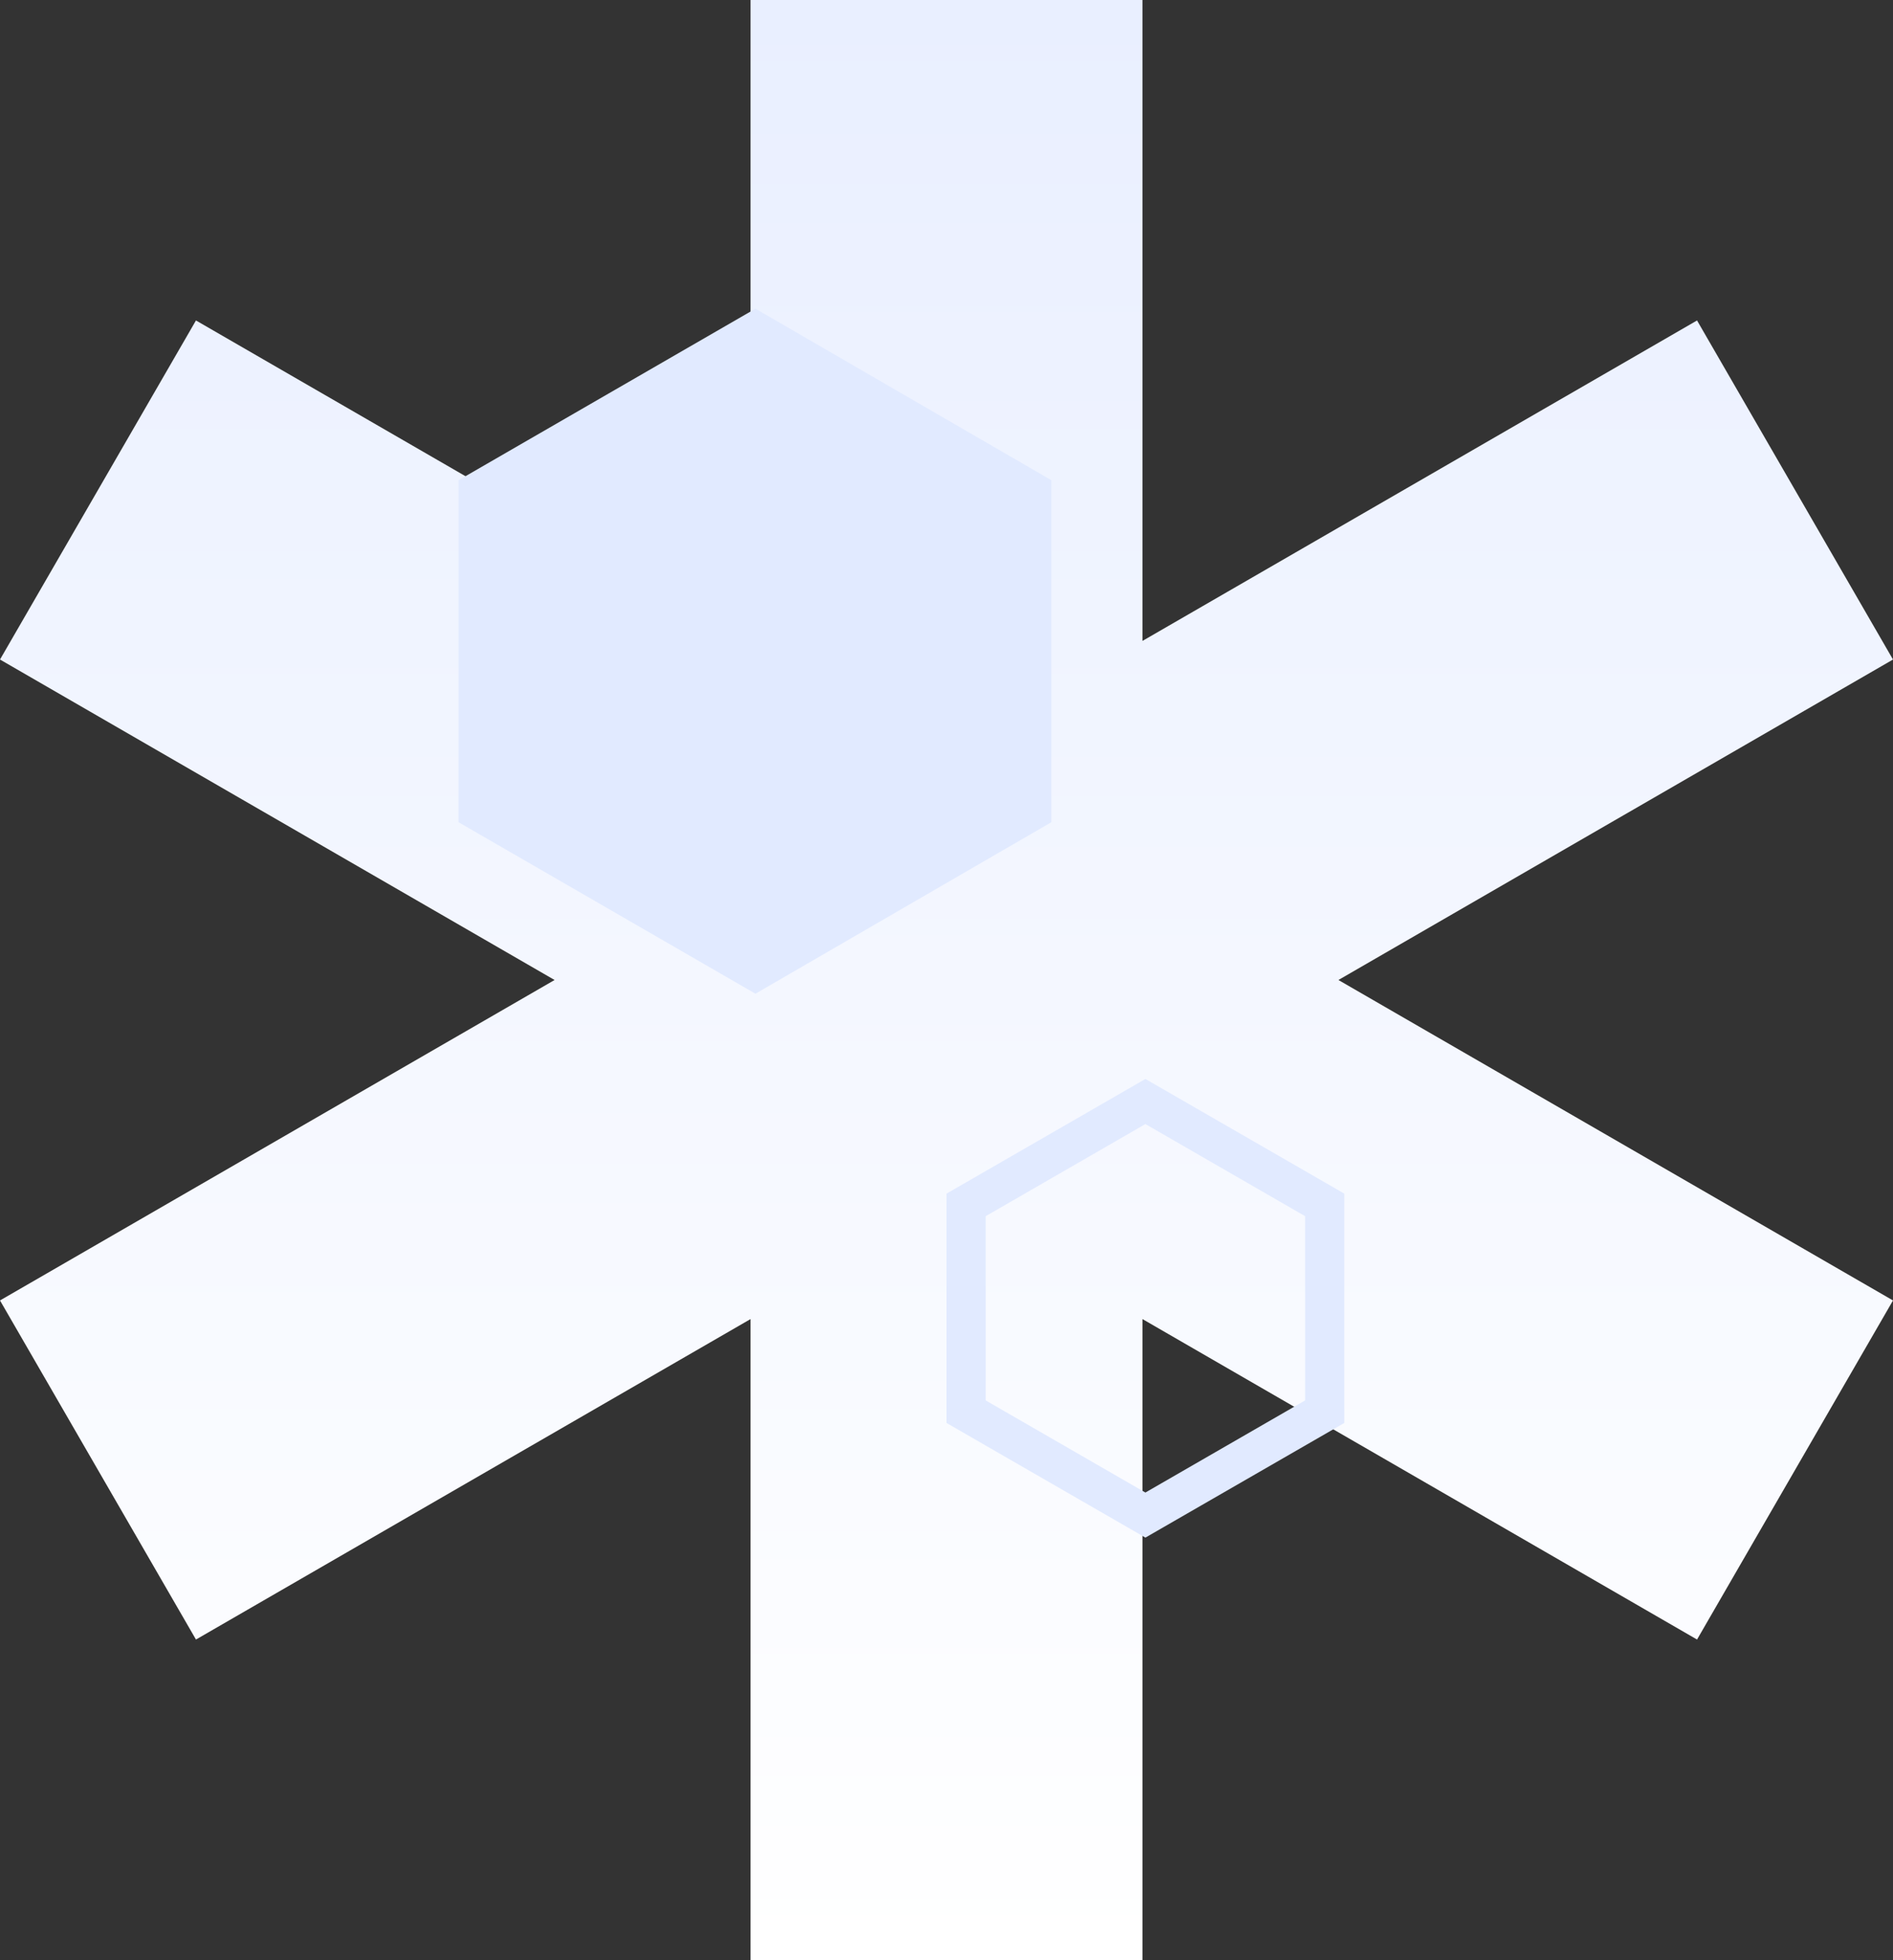 <?xml version="1.0" encoding="utf-8"?>
<!-- Generator: Adobe Illustrator 25.3.1, SVG Export Plug-In . SVG Version: 6.00 Build 0)  -->
<!DOCTYPE svg PUBLIC "-//W3C//DTD SVG 1.1//EN" "http://www.w3.org/Graphics/SVG/1.1/DTD/svg11.dtd">
<svg version="1.1" id="Layer_1" xmlns:x="http://ns.adobe.com/Extensibility/1.0/" xmlns:i="http://ns.adobe.com/AdobeIllustrator/10.0/" xmlns:graph="http://ns.adobe.com/Graphs/1.0/"
	 xmlns="http://www.w3.org/2000/svg" xmlns:xlink="http://www.w3.org/1999/xlink" x="0px" y="0px" viewBox="0 0 193.2 200"
	 style="enable-background:new 0 0 193.2 200;" xml:space="preserve">
<rect x="0" y="0" width="193.2" height="200" fill="#333333" stroke="none"/>
<style type="text/css">
	.st0{fill:url(#SVGID_1_);}
	.st1{fill:#E1EAFF;}
</style>
<g>
	<linearGradient id="SVGID_1_" gradientUnits="userSpaceOnUse" x1="96.603" y1="200" x2="96.603" y2="-9.094947e-13">
		<stop  offset="0" style="stop-color:#FFFFFF"/>
		<stop  offset="1" style="stop-color:#E9EFFF"/>
	</linearGradient>
	<polygon class="st0" points="193.2,67.3 173.2,32.7 116.6,65.4 116.6,0 76.6,0 76.6,65.4 20,32.7 0,67.3 56.6,100 0,132.7 
		20,167.3 76.6,134.6 76.6,200 116.6,200 116.6,134.6 173.2,167.3 193.2,132.7 136.6,100 	"/>
	<polygon class="st1" points="46.8,49 46.8,83.9 77.1,101.4 107.3,83.9 107.3,49 77.1,31.5 	"/>
	<g>
		<path class="st1" d="M116.9,114.7l16.3,9.4v18.8l-16.3,9.4l-16.3-9.4v-18.8L116.9,114.7 M116.9,110.1l-20.3,11.7v23.4l20.3,11.7
			l20.3-11.7v-23.4L116.9,110.1L116.9,110.1z"/>
	</g>
</g>
</svg>
